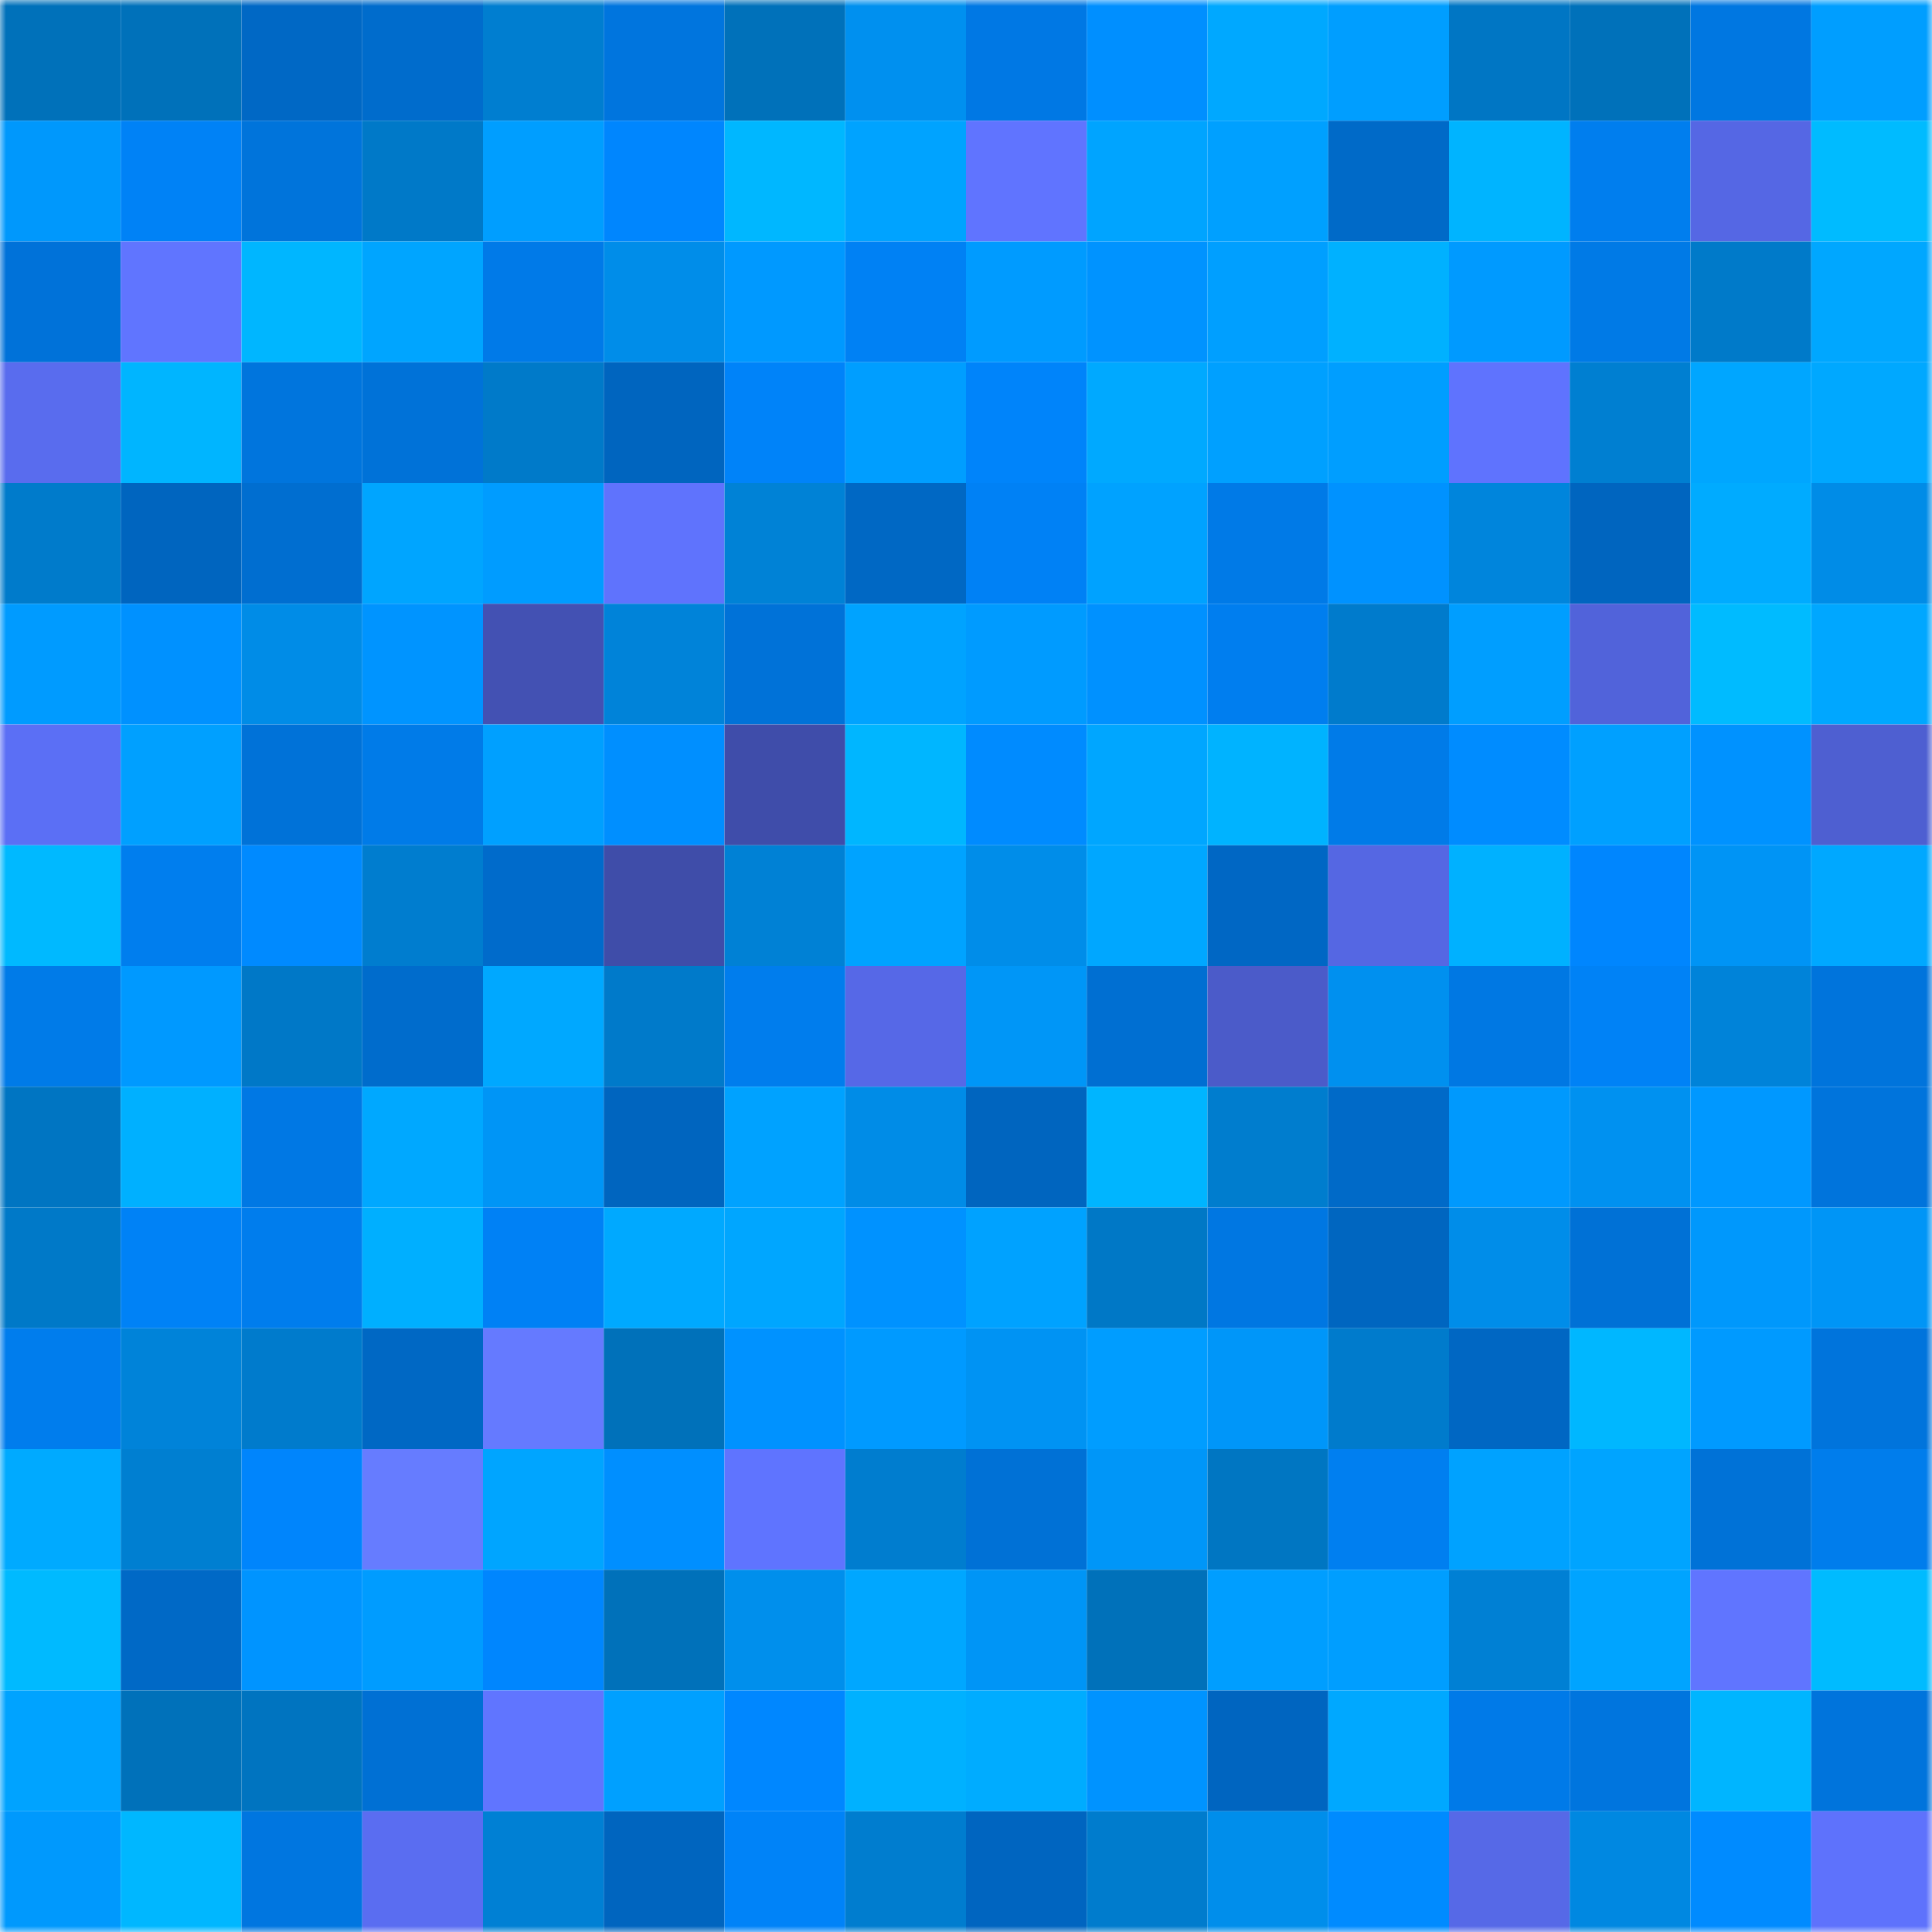 <svg viewBox="0 0 160 160" fill="none" role="img" xmlns="http://www.w3.org/2000/svg" width="240" height="240" name="ens%2Cirgna.eth"><mask id="421709638" mask-type="alpha" maskUnits="userSpaceOnUse" x="0" y="0" width="160" height="160"><rect width="160" height="160" fill="#FFFFFF"></rect></mask><g mask="url(#421709638)"><rect x="0" y="0" width="10" height="10" fill="#0071ba"></rect><rect x="10" y="0" width="10" height="10" fill="#0071ba"></rect><rect x="20" y="0" width="10" height="10" fill="#0068c5"></rect><rect x="30" y="0" width="10" height="10" fill="#006ccc"></rect><rect x="40" y="0" width="10" height="10" fill="#007ed0"></rect><rect x="50" y="0" width="10" height="10" fill="#0075de"></rect><rect x="60" y="0" width="10" height="10" fill="#0071ba"></rect><rect x="70" y="0" width="10" height="10" fill="#0090ef"></rect><rect x="80" y="0" width="10" height="10" fill="#0078e4"></rect><rect x="90" y="0" width="10" height="10" fill="#008fff"></rect><rect x="100" y="0" width="10" height="10" fill="#00a8ff"></rect><rect x="110" y="0" width="10" height="10" fill="#009eff"></rect><rect x="120" y="0" width="10" height="10" fill="#0076c4"></rect><rect x="130" y="0" width="10" height="10" fill="#0071ba"></rect><rect x="140" y="0" width="10" height="10" fill="#0077e1"></rect><rect x="150" y="0" width="10" height="10" fill="#009eff"></rect><rect x="0" y="10" width="10" height="10" fill="#0098fc"></rect><rect x="10" y="10" width="10" height="10" fill="#0082f6"></rect><rect x="20" y="10" width="10" height="10" fill="#0074db"></rect><rect x="30" y="10" width="10" height="10" fill="#0079c8"></rect><rect x="40" y="10" width="10" height="10" fill="#009eff"></rect><rect x="50" y="10" width="10" height="10" fill="#0086fe"></rect><rect x="60" y="10" width="10" height="10" fill="#00b7ff"></rect><rect x="70" y="10" width="10" height="10" fill="#00a3ff"></rect><rect x="80" y="10" width="10" height="10" fill="#6074ff"></rect><rect x="90" y="10" width="10" height="10" fill="#00a4ff"></rect><rect x="100" y="10" width="10" height="10" fill="#00a0ff"></rect><rect x="110" y="10" width="10" height="10" fill="#006ac8"></rect><rect x="120" y="10" width="10" height="10" fill="#00b4ff"></rect><rect x="130" y="10" width="10" height="10" fill="#007eee"></rect><rect x="140" y="10" width="10" height="10" fill="#5567e4"></rect><rect x="150" y="10" width="10" height="10" fill="#00bbff"></rect><rect x="0" y="20" width="10" height="10" fill="#0072d9"></rect><rect x="10" y="20" width="10" height="10" fill="#6075ff"></rect><rect x="20" y="20" width="10" height="10" fill="#00b6ff"></rect><rect x="30" y="20" width="10" height="10" fill="#00a5ff"></rect><rect x="40" y="20" width="10" height="10" fill="#007ae8"></rect><rect x="50" y="20" width="10" height="10" fill="#008de9"></rect><rect x="60" y="20" width="10" height="10" fill="#0099ff"></rect><rect x="70" y="20" width="10" height="10" fill="#0081f4"></rect><rect x="80" y="20" width="10" height="10" fill="#009bff"></rect><rect x="90" y="20" width="10" height="10" fill="#0093ff"></rect><rect x="100" y="20" width="10" height="10" fill="#009fff"></rect><rect x="110" y="20" width="10" height="10" fill="#00b1ff"></rect><rect x="120" y="20" width="10" height="10" fill="#009aff"></rect><rect x="130" y="20" width="10" height="10" fill="#007ae6"></rect><rect x="140" y="20" width="10" height="10" fill="#007ac9"></rect><rect x="150" y="20" width="10" height="10" fill="#00a7ff"></rect><rect x="0" y="30" width="10" height="10" fill="#596cee"></rect><rect x="10" y="30" width="10" height="10" fill="#00b5ff"></rect><rect x="20" y="30" width="10" height="10" fill="#0075dd"></rect><rect x="30" y="30" width="10" height="10" fill="#0072d8"></rect><rect x="40" y="30" width="10" height="10" fill="#007ac9"></rect><rect x="50" y="30" width="10" height="10" fill="#0065bf"></rect><rect x="60" y="30" width="10" height="10" fill="#0083f9"></rect><rect x="70" y="30" width="10" height="10" fill="#009eff"></rect><rect x="80" y="30" width="10" height="10" fill="#0084fa"></rect><rect x="90" y="30" width="10" height="10" fill="#00a9ff"></rect><rect x="100" y="30" width="10" height="10" fill="#00a0ff"></rect><rect x="110" y="30" width="10" height="10" fill="#009eff"></rect><rect x="120" y="30" width="10" height="10" fill="#5f73fe"></rect><rect x="130" y="30" width="10" height="10" fill="#007fd1"></rect><rect x="140" y="30" width="10" height="10" fill="#00a6ff"></rect><rect x="150" y="30" width="10" height="10" fill="#00a8ff"></rect><rect x="0" y="40" width="10" height="10" fill="#007bcb"></rect><rect x="10" y="40" width="10" height="10" fill="#0065bf"></rect><rect x="20" y="40" width="10" height="10" fill="#006ed0"></rect><rect x="30" y="40" width="10" height="10" fill="#00a5ff"></rect><rect x="40" y="40" width="10" height="10" fill="#009cff"></rect><rect x="50" y="40" width="10" height="10" fill="#5f73fd"></rect><rect x="60" y="40" width="10" height="10" fill="#0082d6"></rect><rect x="70" y="40" width="10" height="10" fill="#0068c4"></rect><rect x="80" y="40" width="10" height="10" fill="#0081f5"></rect><rect x="90" y="40" width="10" height="10" fill="#00a2ff"></rect><rect x="100" y="40" width="10" height="10" fill="#007ae7"></rect><rect x="110" y="40" width="10" height="10" fill="#0092ff"></rect><rect x="120" y="40" width="10" height="10" fill="#0085dc"></rect><rect x="130" y="40" width="10" height="10" fill="#0065bf"></rect><rect x="140" y="40" width="10" height="10" fill="#00abff"></rect><rect x="150" y="40" width="10" height="10" fill="#008ce7"></rect><rect x="0" y="50" width="10" height="10" fill="#009bff"></rect><rect x="10" y="50" width="10" height="10" fill="#0091ff"></rect><rect x="20" y="50" width="10" height="10" fill="#008ce7"></rect><rect x="30" y="50" width="10" height="10" fill="#0094ff"></rect><rect x="40" y="50" width="10" height="10" fill="#4351b3"></rect><rect x="50" y="50" width="10" height="10" fill="#0083d9"></rect><rect x="60" y="50" width="10" height="10" fill="#0072d8"></rect><rect x="70" y="50" width="10" height="10" fill="#00a3ff"></rect><rect x="80" y="50" width="10" height="10" fill="#009bff"></rect><rect x="90" y="50" width="10" height="10" fill="#0091ff"></rect><rect x="100" y="50" width="10" height="10" fill="#007eef"></rect><rect x="110" y="50" width="10" height="10" fill="#007bcc"></rect><rect x="120" y="50" width="10" height="10" fill="#009eff"></rect><rect x="130" y="50" width="10" height="10" fill="#5163da"></rect><rect x="140" y="50" width="10" height="10" fill="#00bbff"></rect><rect x="150" y="50" width="10" height="10" fill="#00a7ff"></rect><rect x="0" y="60" width="10" height="10" fill="#5b6ff5"></rect><rect x="10" y="60" width="10" height="10" fill="#00a0ff"></rect><rect x="20" y="60" width="10" height="10" fill="#0072d8"></rect><rect x="30" y="60" width="10" height="10" fill="#007be8"></rect><rect x="40" y="60" width="10" height="10" fill="#00a0ff"></rect><rect x="50" y="60" width="10" height="10" fill="#008fff"></rect><rect x="60" y="60" width="10" height="10" fill="#3f4daa"></rect><rect x="70" y="60" width="10" height="10" fill="#00b6ff"></rect><rect x="80" y="60" width="10" height="10" fill="#008bff"></rect><rect x="90" y="60" width="10" height="10" fill="#00a6ff"></rect><rect x="100" y="60" width="10" height="10" fill="#00b3ff"></rect><rect x="110" y="60" width="10" height="10" fill="#007be8"></rect><rect x="120" y="60" width="10" height="10" fill="#008cff"></rect><rect x="130" y="60" width="10" height="10" fill="#00a0ff"></rect><rect x="140" y="60" width="10" height="10" fill="#0092ff"></rect><rect x="150" y="60" width="10" height="10" fill="#4e5fd1"></rect><rect x="0" y="70" width="10" height="10" fill="#00b9ff"></rect><rect x="10" y="70" width="10" height="10" fill="#007eee"></rect><rect x="20" y="70" width="10" height="10" fill="#008aff"></rect><rect x="30" y="70" width="10" height="10" fill="#007dcf"></rect><rect x="40" y="70" width="10" height="10" fill="#006bcb"></rect><rect x="50" y="70" width="10" height="10" fill="#3f4da9"></rect><rect x="60" y="70" width="10" height="10" fill="#0081d5"></rect><rect x="70" y="70" width="10" height="10" fill="#00a3ff"></rect><rect x="80" y="70" width="10" height="10" fill="#008de9"></rect><rect x="90" y="70" width="10" height="10" fill="#00a7ff"></rect><rect x="100" y="70" width="10" height="10" fill="#0067c4"></rect><rect x="110" y="70" width="10" height="10" fill="#5567e3"></rect><rect x="120" y="70" width="10" height="10" fill="#00b1ff"></rect><rect x="130" y="70" width="10" height="10" fill="#0086fe"></rect><rect x="140" y="70" width="10" height="10" fill="#0094f5"></rect><rect x="150" y="70" width="10" height="10" fill="#00a8ff"></rect><rect x="0" y="80" width="10" height="10" fill="#007be8"></rect><rect x="10" y="80" width="10" height="10" fill="#0099ff"></rect><rect x="20" y="80" width="10" height="10" fill="#0078c7"></rect><rect x="30" y="80" width="10" height="10" fill="#006ccc"></rect><rect x="40" y="80" width="10" height="10" fill="#00a8ff"></rect><rect x="50" y="80" width="10" height="10" fill="#007aca"></rect><rect x="60" y="80" width="10" height="10" fill="#007ded"></rect><rect x="70" y="80" width="10" height="10" fill="#5668e7"></rect><rect x="80" y="80" width="10" height="10" fill="#0096f7"></rect><rect x="90" y="80" width="10" height="10" fill="#006fd2"></rect><rect x="100" y="80" width="10" height="10" fill="#4b5bc9"></rect><rect x="110" y="80" width="10" height="10" fill="#0090ef"></rect><rect x="120" y="80" width="10" height="10" fill="#0078e3"></rect><rect x="130" y="80" width="10" height="10" fill="#0082f6"></rect><rect x="140" y="80" width="10" height="10" fill="#0083d9"></rect><rect x="150" y="80" width="10" height="10" fill="#0074dc"></rect><rect x="0" y="90" width="10" height="10" fill="#0075c2"></rect><rect x="10" y="90" width="10" height="10" fill="#00b0ff"></rect><rect x="20" y="90" width="10" height="10" fill="#0078e4"></rect><rect x="30" y="90" width="10" height="10" fill="#00a8ff"></rect><rect x="40" y="90" width="10" height="10" fill="#0095f6"></rect><rect x="50" y="90" width="10" height="10" fill="#0065bf"></rect><rect x="60" y="90" width="10" height="10" fill="#00a2ff"></rect><rect x="70" y="90" width="10" height="10" fill="#008ce7"></rect><rect x="80" y="90" width="10" height="10" fill="#0065bf"></rect><rect x="90" y="90" width="10" height="10" fill="#00b5ff"></rect><rect x="100" y="90" width="10" height="10" fill="#007dce"></rect><rect x="110" y="90" width="10" height="10" fill="#006ac8"></rect><rect x="120" y="90" width="10" height="10" fill="#0099fd"></rect><rect x="130" y="90" width="10" height="10" fill="#0091f0"></rect><rect x="140" y="90" width="10" height="10" fill="#0098ff"></rect><rect x="150" y="90" width="10" height="10" fill="#0074dc"></rect><rect x="0" y="100" width="10" height="10" fill="#0079c8"></rect><rect x="10" y="100" width="10" height="10" fill="#0082f6"></rect><rect x="20" y="100" width="10" height="10" fill="#007ded"></rect><rect x="30" y="100" width="10" height="10" fill="#00afff"></rect><rect x="40" y="100" width="10" height="10" fill="#0081f5"></rect><rect x="50" y="100" width="10" height="10" fill="#00a9ff"></rect><rect x="60" y="100" width="10" height="10" fill="#00a6ff"></rect><rect x="70" y="100" width="10" height="10" fill="#0092ff"></rect><rect x="80" y="100" width="10" height="10" fill="#00a2ff"></rect><rect x="90" y="100" width="10" height="10" fill="#0078c6"></rect><rect x="100" y="100" width="10" height="10" fill="#0077e2"></rect><rect x="110" y="100" width="10" height="10" fill="#0066c0"></rect><rect x="120" y="100" width="10" height="10" fill="#008de9"></rect><rect x="130" y="100" width="10" height="10" fill="#0071d6"></rect><rect x="140" y="100" width="10" height="10" fill="#0098fc"></rect><rect x="150" y="100" width="10" height="10" fill="#0095f6"></rect><rect x="0" y="110" width="10" height="10" fill="#007ded"></rect><rect x="10" y="110" width="10" height="10" fill="#0083d9"></rect><rect x="20" y="110" width="10" height="10" fill="#007bcc"></rect><rect x="30" y="110" width="10" height="10" fill="#0068c4"></rect><rect x="40" y="110" width="10" height="10" fill="#657aff"></rect><rect x="50" y="110" width="10" height="10" fill="#0071ba"></rect><rect x="60" y="110" width="10" height="10" fill="#0092ff"></rect><rect x="70" y="110" width="10" height="10" fill="#009aff"></rect><rect x="80" y="110" width="10" height="10" fill="#0093f3"></rect><rect x="90" y="110" width="10" height="10" fill="#009dff"></rect><rect x="100" y="110" width="10" height="10" fill="#0096f9"></rect><rect x="110" y="110" width="10" height="10" fill="#007bcc"></rect><rect x="120" y="110" width="10" height="10" fill="#0067c3"></rect><rect x="130" y="110" width="10" height="10" fill="#00b7ff"></rect><rect x="140" y="110" width="10" height="10" fill="#009aff"></rect><rect x="150" y="110" width="10" height="10" fill="#0074dc"></rect><rect x="0" y="120" width="10" height="10" fill="#00aaff"></rect><rect x="10" y="120" width="10" height="10" fill="#007fd1"></rect><rect x="20" y="120" width="10" height="10" fill="#0085fc"></rect><rect x="30" y="120" width="10" height="10" fill="#667cff"></rect><rect x="40" y="120" width="10" height="10" fill="#00a5ff"></rect><rect x="50" y="120" width="10" height="10" fill="#008fff"></rect><rect x="60" y="120" width="10" height="10" fill="#5f74ff"></rect><rect x="70" y="120" width="10" height="10" fill="#007dcf"></rect><rect x="80" y="120" width="10" height="10" fill="#0071d6"></rect><rect x="90" y="120" width="10" height="10" fill="#0096f8"></rect><rect x="100" y="120" width="10" height="10" fill="#0076c2"></rect><rect x="110" y="120" width="10" height="10" fill="#007ff0"></rect><rect x="120" y="120" width="10" height="10" fill="#00a2ff"></rect><rect x="130" y="120" width="10" height="10" fill="#00a4ff"></rect><rect x="140" y="120" width="10" height="10" fill="#0072d7"></rect><rect x="150" y="120" width="10" height="10" fill="#007dec"></rect><rect x="0" y="130" width="10" height="10" fill="#00baff"></rect><rect x="10" y="130" width="10" height="10" fill="#0069c6"></rect><rect x="20" y="130" width="10" height="10" fill="#0094ff"></rect><rect x="30" y="130" width="10" height="10" fill="#009cff"></rect><rect x="40" y="130" width="10" height="10" fill="#0086fe"></rect><rect x="50" y="130" width="10" height="10" fill="#0071ba"></rect><rect x="60" y="130" width="10" height="10" fill="#008fec"></rect><rect x="70" y="130" width="10" height="10" fill="#00a7ff"></rect><rect x="80" y="130" width="10" height="10" fill="#0095f6"></rect><rect x="90" y="130" width="10" height="10" fill="#0071ba"></rect><rect x="100" y="130" width="10" height="10" fill="#009eff"></rect><rect x="110" y="130" width="10" height="10" fill="#009eff"></rect><rect x="120" y="130" width="10" height="10" fill="#0080d4"></rect><rect x="130" y="130" width="10" height="10" fill="#00a4ff"></rect><rect x="140" y="130" width="10" height="10" fill="#6075ff"></rect><rect x="150" y="130" width="10" height="10" fill="#00bbff"></rect><rect x="0" y="140" width="10" height="10" fill="#00a3ff"></rect><rect x="10" y="140" width="10" height="10" fill="#0071ba"></rect><rect x="20" y="140" width="10" height="10" fill="#0074c0"></rect><rect x="30" y="140" width="10" height="10" fill="#0070d4"></rect><rect x="40" y="140" width="10" height="10" fill="#6075ff"></rect><rect x="50" y="140" width="10" height="10" fill="#00a0ff"></rect><rect x="60" y="140" width="10" height="10" fill="#0087ff"></rect><rect x="70" y="140" width="10" height="10" fill="#00b1ff"></rect><rect x="80" y="140" width="10" height="10" fill="#00acff"></rect><rect x="90" y="140" width="10" height="10" fill="#0093ff"></rect><rect x="100" y="140" width="10" height="10" fill="#0065c0"></rect><rect x="110" y="140" width="10" height="10" fill="#00a8ff"></rect><rect x="120" y="140" width="10" height="10" fill="#007ae8"></rect><rect x="130" y="140" width="10" height="10" fill="#0075de"></rect><rect x="140" y="140" width="10" height="10" fill="#00b5ff"></rect><rect x="150" y="140" width="10" height="10" fill="#0074dc"></rect><rect x="0" y="150" width="10" height="10" fill="#0099fd"></rect><rect x="10" y="150" width="10" height="10" fill="#00b7ff"></rect><rect x="20" y="150" width="10" height="10" fill="#0076e0"></rect><rect x="30" y="150" width="10" height="10" fill="#5a6df1"></rect><rect x="40" y="150" width="10" height="10" fill="#0080d4"></rect><rect x="50" y="150" width="10" height="10" fill="#0065bf"></rect><rect x="60" y="150" width="10" height="10" fill="#0083f8"></rect><rect x="70" y="150" width="10" height="10" fill="#007dcf"></rect><rect x="80" y="150" width="10" height="10" fill="#0065c0"></rect><rect x="90" y="150" width="10" height="10" fill="#007ccd"></rect><rect x="100" y="150" width="10" height="10" fill="#008eeb"></rect><rect x="110" y="150" width="10" height="10" fill="#008bff"></rect><rect x="120" y="150" width="10" height="10" fill="#5669e7"></rect><rect x="130" y="150" width="10" height="10" fill="#0088e1"></rect><rect x="140" y="150" width="10" height="10" fill="#008bff"></rect><rect x="150" y="150" width="10" height="10" fill="#5e72fc"></rect></g></svg>